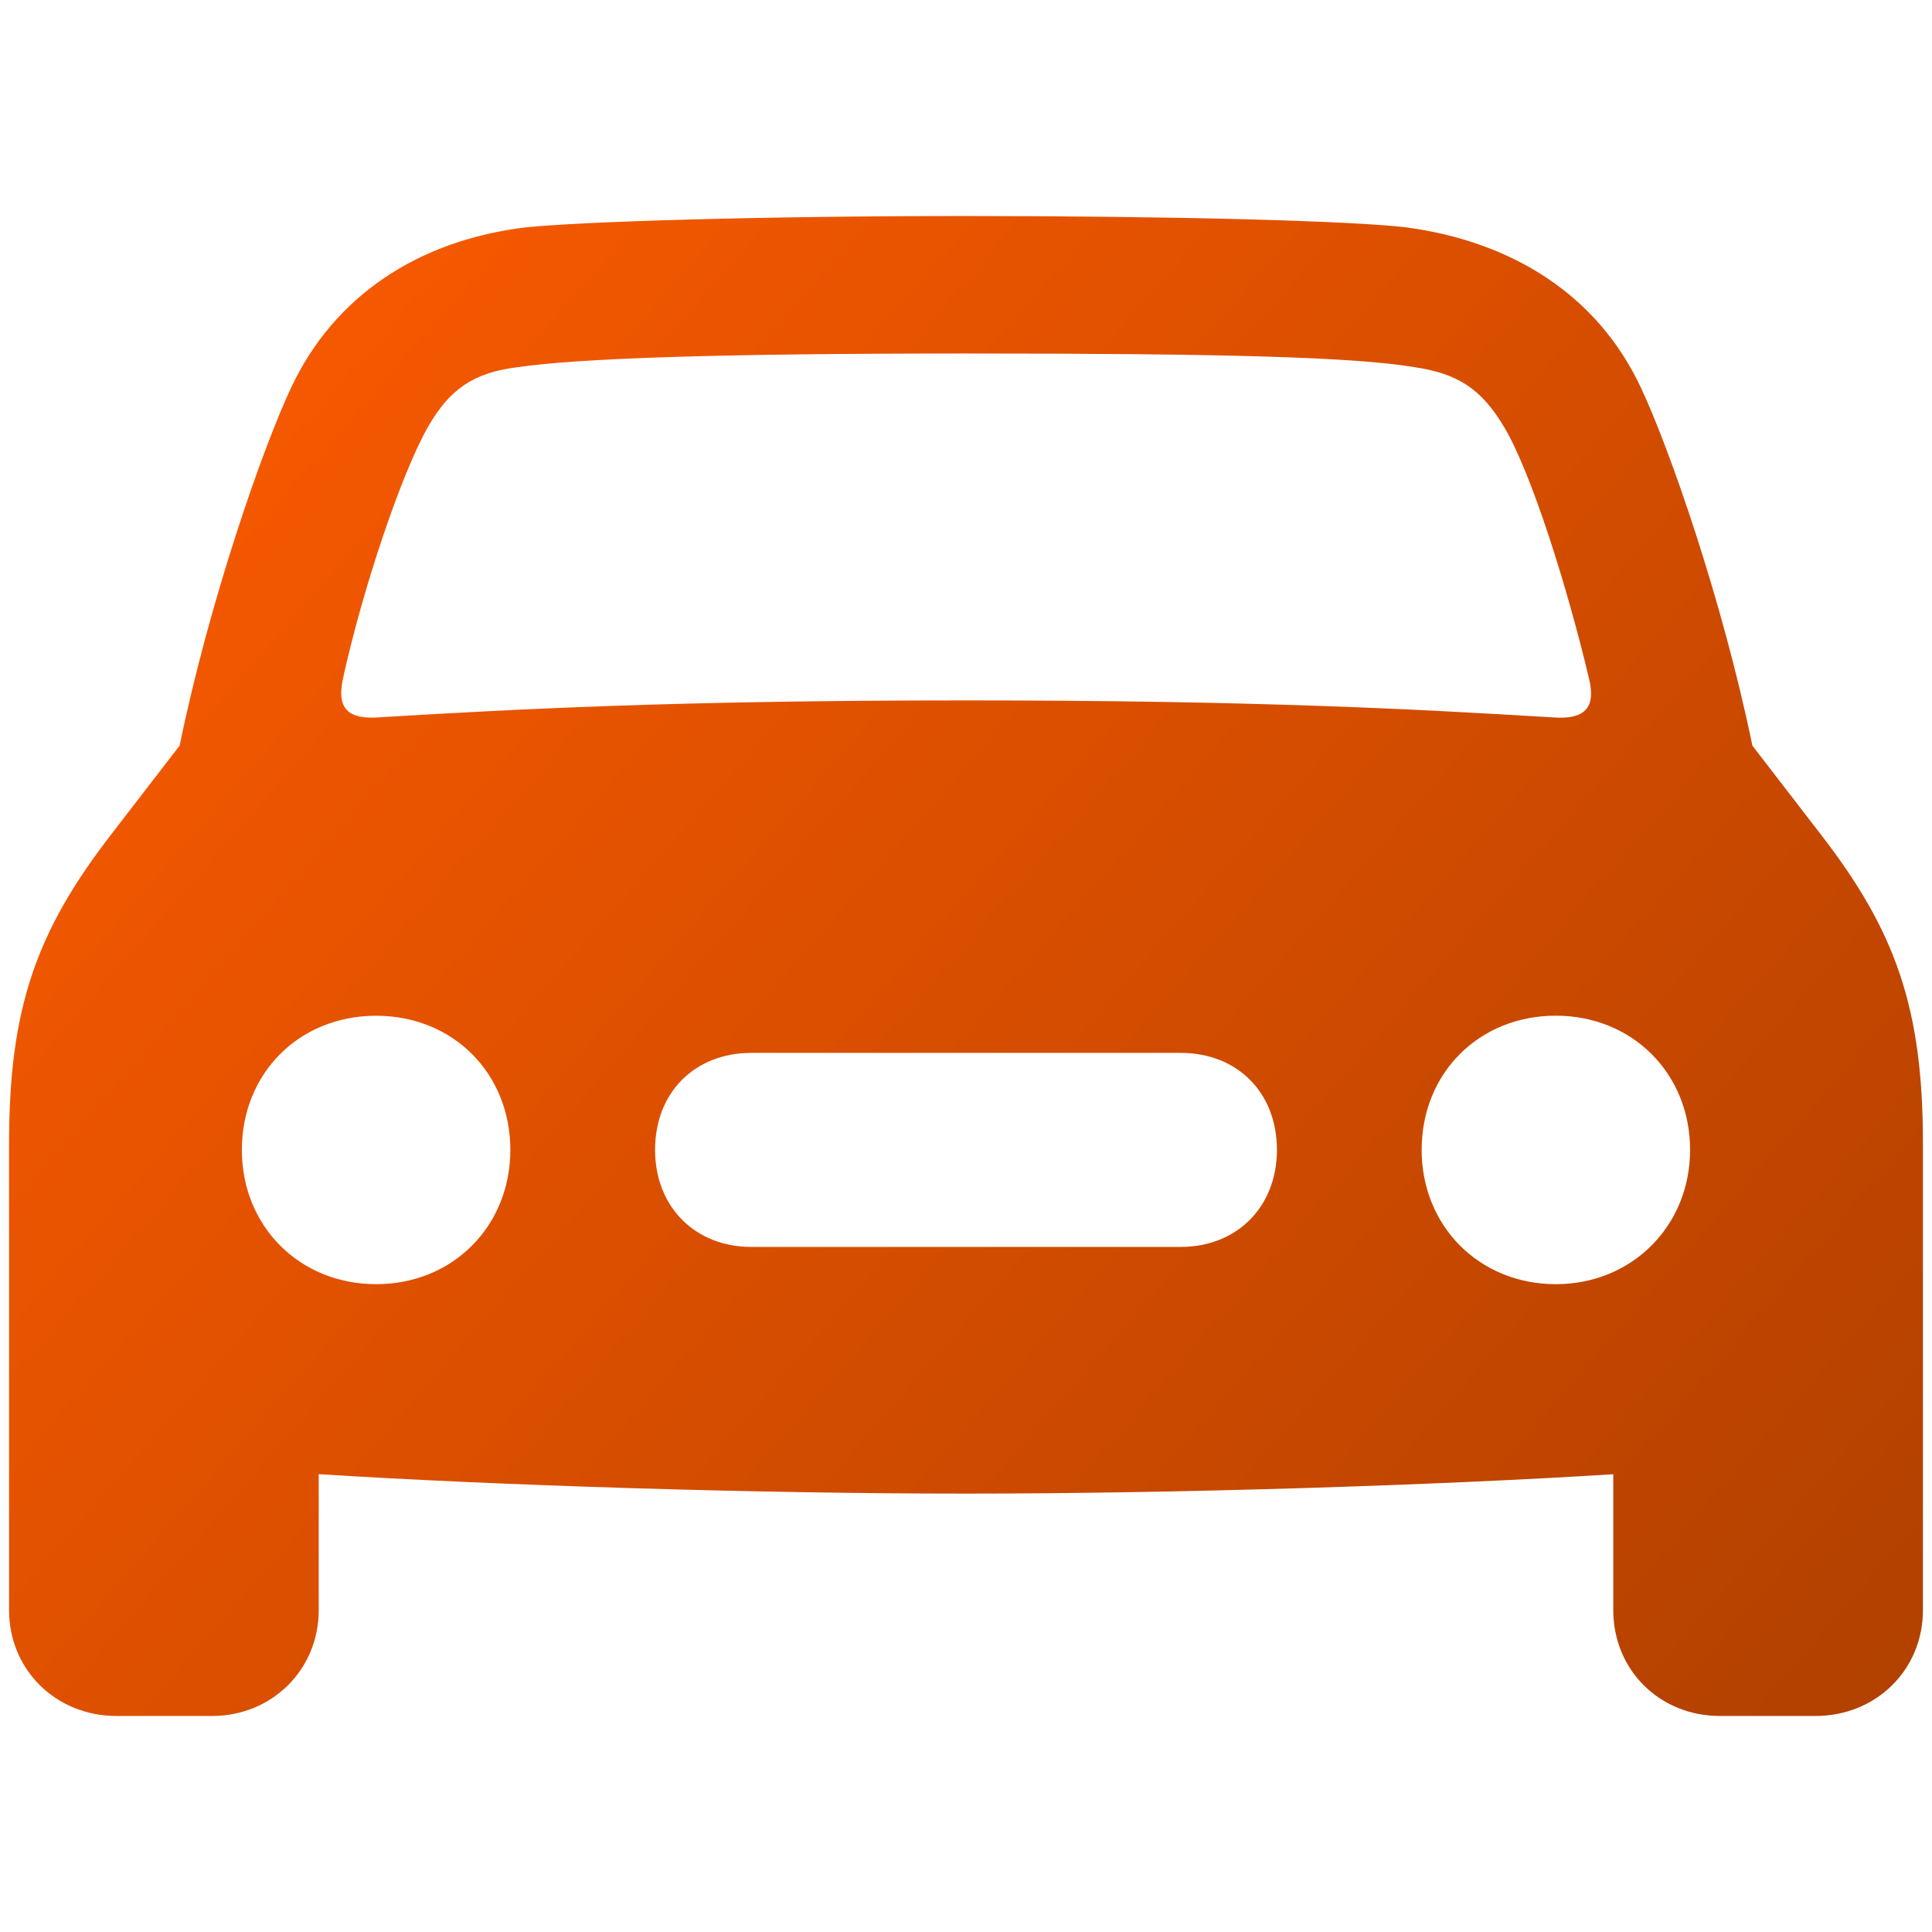 <svg xmlns="http://www.w3.org/2000/svg" width="32" height="32" fill="none"><path fill="url(#a)" d="M1.93 28.422h1.581c.991 0 1.768-.764 1.768-1.755v-2.25c2.974.188 7.272.322 10.714.322 3.456 0 7.754-.134 10.728-.321v2.25c0 .99.764 1.754 1.768 1.754h1.58c1.005 0 1.781-.764 1.781-1.755V18.94c0-2.25-.455-3.523-1.7-5.13l-1.125-1.46c-.496-2.41-1.38-4.941-1.848-5.932-.71-1.514-2.103-2.412-3.884-2.652-.898-.108-3.83-.188-7.3-.188-3.455 0-6.388.094-7.286.188-1.78.214-3.173 1.138-3.883 2.651-.469.992-1.353 3.523-1.849 5.933L1.85 13.81C.605 15.418.15 16.69.15 18.94v7.727c0 .991.777 1.755 1.78 1.755Zm3.751-17.183c.321-1.473.964-3.389 1.406-4.166.362-.628.75-.897 1.474-.99 1.017-.148 3.294-.228 7.432-.228 4.152 0 6.429.054 7.447.228.71.107 1.098.361 1.473.99.456.764 1.058 2.692 1.406 4.166.121.495-.08.683-.602.643-2.223-.134-4.875-.281-9.724-.281-4.834 0-7.486.147-9.71.28-.522.04-.71-.147-.602-.642m.548 10.031c-1.272 0-2.223-.964-2.223-2.223 0-1.273.951-2.223 2.223-2.223 1.272 0 2.224.95 2.224 2.223 0 1.259-.951 2.223-2.223 2.223m19.54 0c-1.272 0-2.223-.965-2.223-2.224 0-1.272.95-2.223 2.223-2.223 1.26 0 2.223.95 2.223 2.223 0 1.26-.964 2.224-2.223 2.224Zm-13.325-.617c-.938 0-1.595-.67-1.595-1.607 0-.951.657-1.607 1.595-1.607h7.111c.937 0 1.594.656 1.594 1.607 0 .937-.657 1.607-1.595 1.607h-7.11Z"/><defs><linearGradient id="a" x1=".15" x2="30.465" y1="3.578" y2="30.011" gradientUnits="userSpaceOnUse"><stop stop-color="#FF5C00"/><stop offset="1" stop-color="#B14000"/></linearGradient></defs></svg>